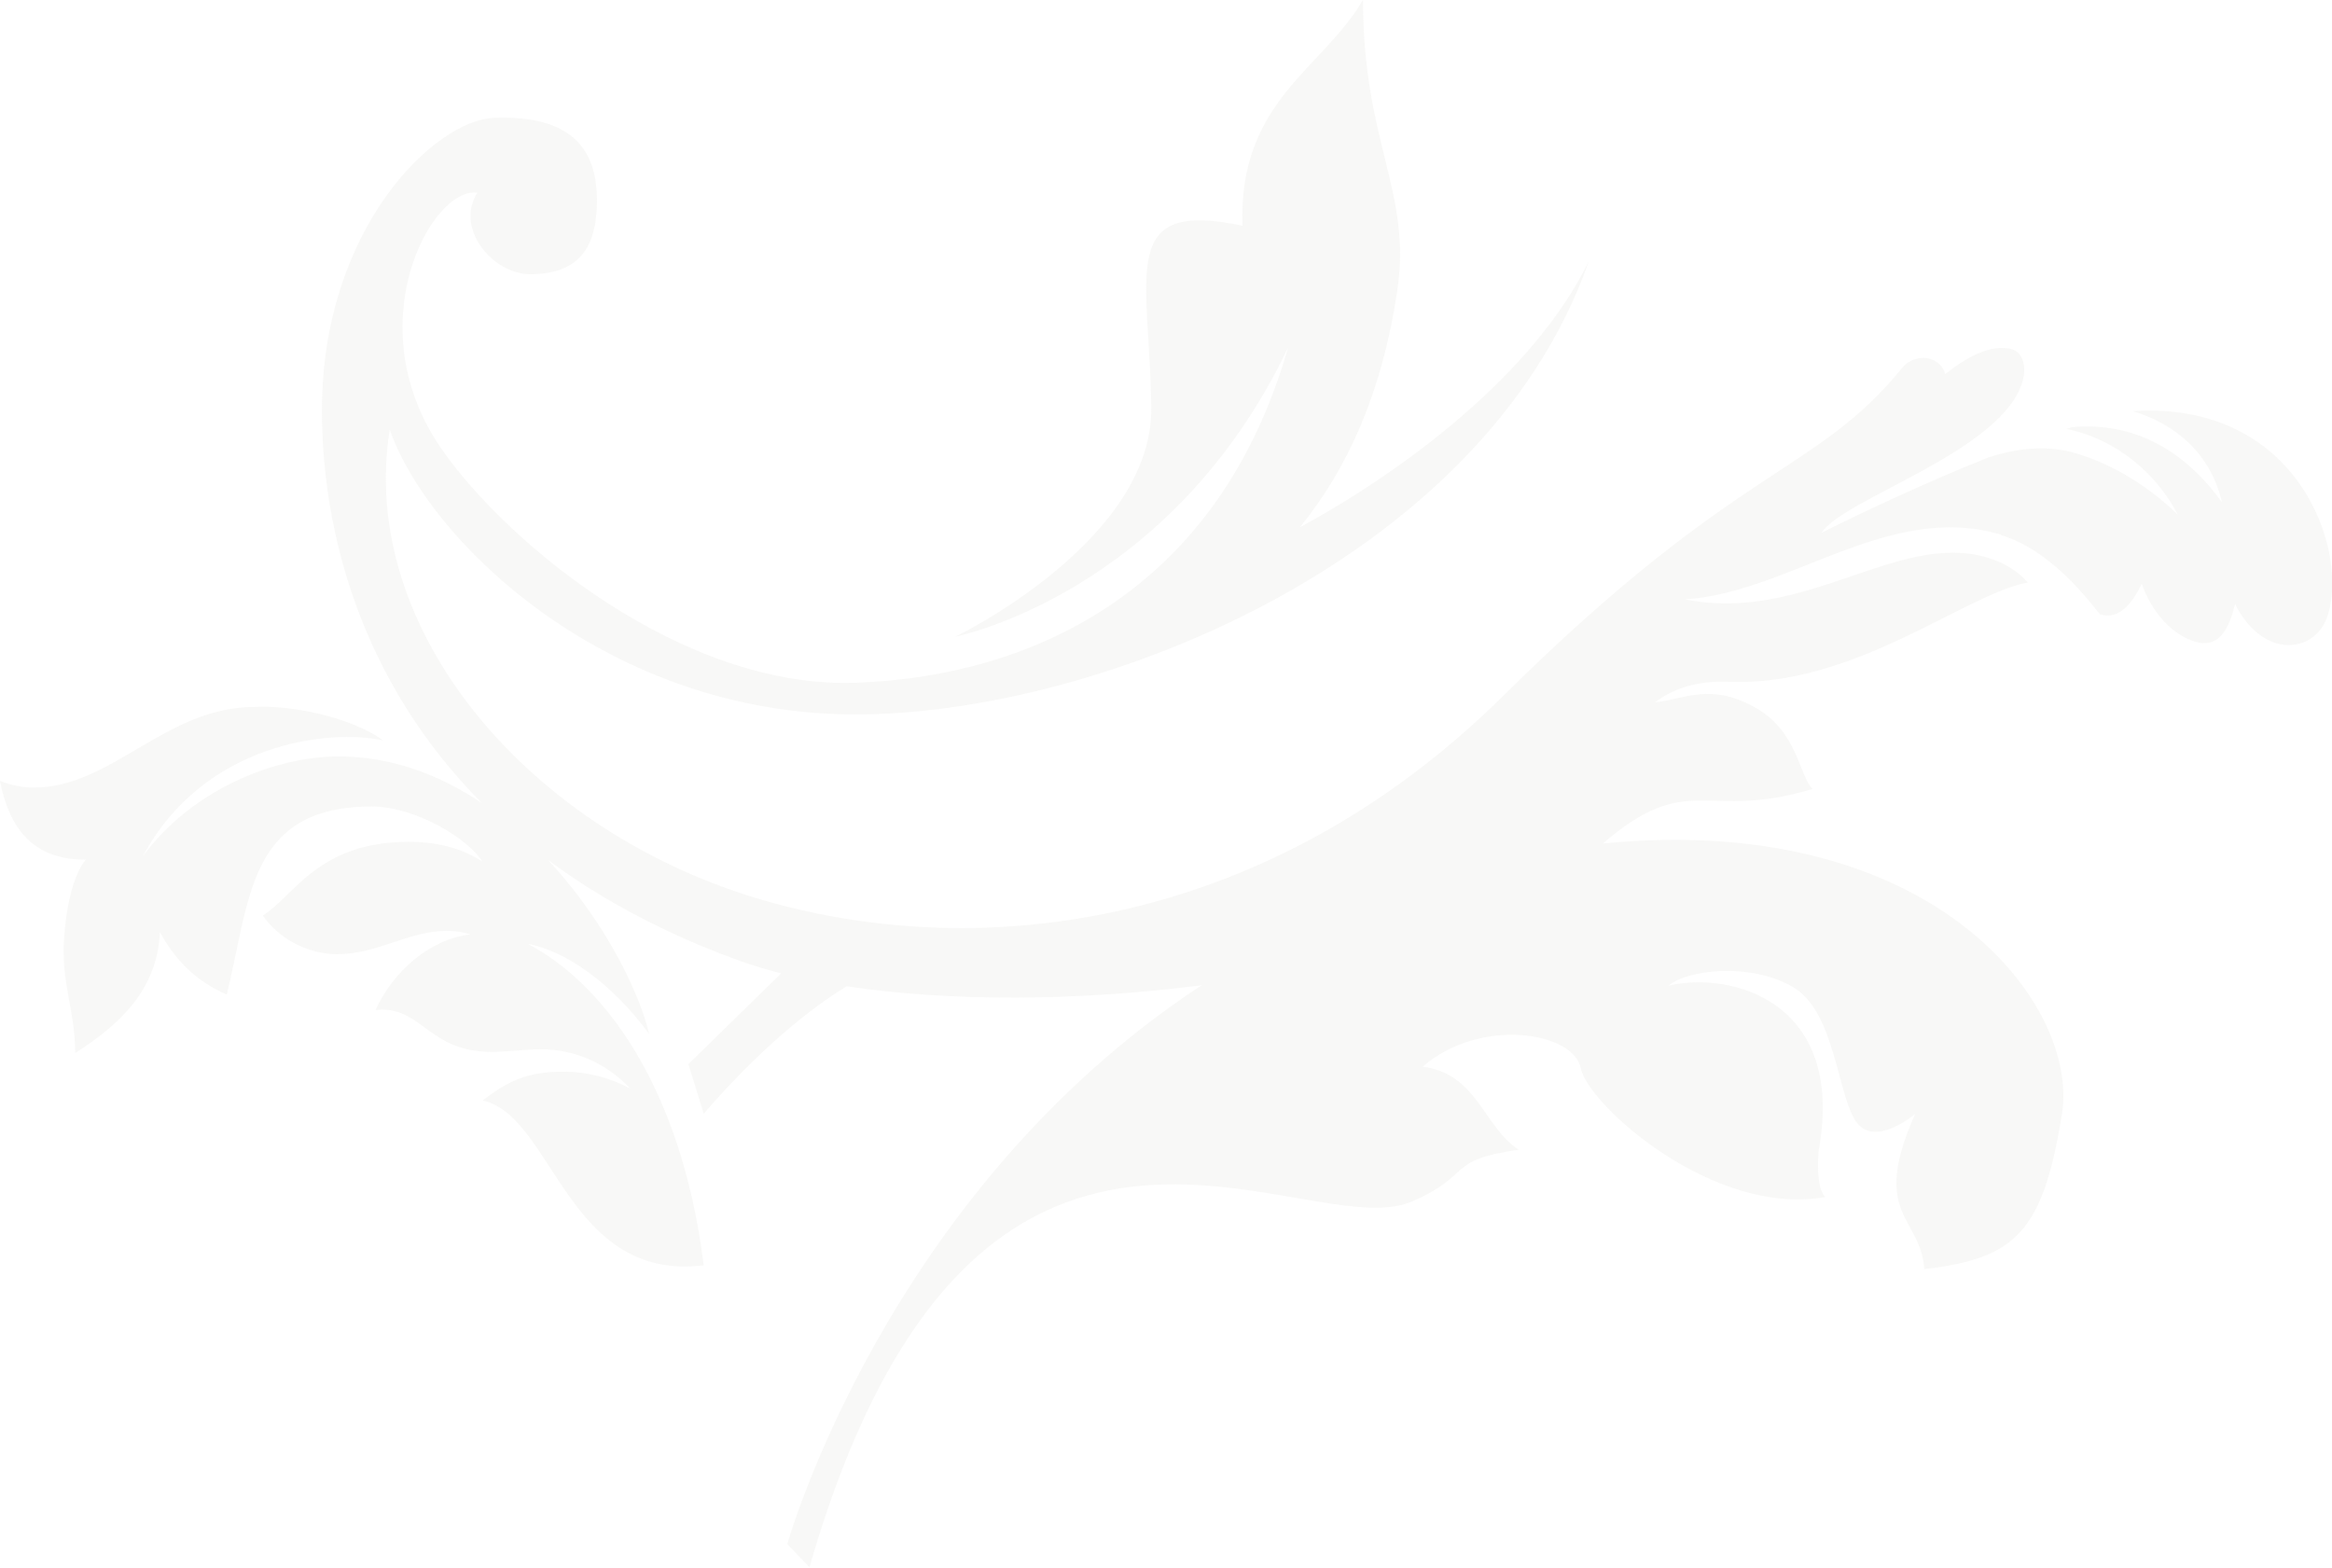 <svg width="119" height="80" viewBox="0 0 119 80" fill="none" xmlns="http://www.w3.org/2000/svg">
<g id="Isolation_Mode" opacity="0.2" clip-path="url(#clip0_8020_65855)">
<path id="Vector" d="M102.11 27.307C104.964 28.154 107.055 31.321 107.18 31.352C108.167 31.645 108.823 30.753 109.291 29.787C109.809 31.271 110.858 32.399 112.026 32.748C113.118 33.072 113.637 32.262 113.943 31.233C113.98 31.096 114.018 30.959 114.055 30.816C114.498 31.745 115.266 32.567 116.166 32.829C117.165 33.122 118.395 32.711 118.807 31.327C119.818 27.93 117.208 20.451 108.841 20.98C111.039 21.647 112.819 23.174 113.381 25.624C111.551 23.093 108.991 21.491 105.719 21.803C105.632 21.834 105.544 21.859 105.451 21.89C107.998 22.401 110.071 24.19 111.127 26.26C109.672 24.845 107.861 23.704 105.925 23.131C104.62 22.744 103.128 22.794 101.436 23.355C98.37 24.583 95.285 26.023 92.95 27.188C94.074 25.431 102.241 23.031 103.222 19.416C103.39 18.786 103.284 18.007 102.672 17.826C101.629 17.521 100.349 18.225 99.263 19.092C99.138 18.655 98.838 18.412 98.482 18.313C97.964 18.157 97.377 18.381 97.065 18.774C92.644 24.221 88.716 23.629 76.722 35.497C64.727 47.364 50.141 49.147 39.051 45.968C27.006 42.521 18.239 32.125 19.888 21.921C21.836 27.525 30.728 36.17 43.022 36.45C55.317 36.731 75.629 28.871 81.08 13.32C78.283 19.079 71.633 24.028 66.325 26.914C68.798 23.885 70.528 19.983 71.296 14.872C72.064 9.761 69.553 7.33 69.553 -0.012C67.524 3.509 63.178 5.155 63.403 11.519C57.028 10.172 58.639 13.875 58.751 20.75C58.864 27.618 48.761 32.486 48.761 32.486C48.761 32.486 59.725 30.33 65.726 17.745C62.123 30.323 52.445 34.543 43.64 34.842C34.836 35.142 25.932 27.762 22.573 22.969C18.121 16.623 22.03 9.499 24.359 9.836C23.191 11.687 25.177 13.993 27.05 13.993C29.716 13.993 30.409 12.422 30.459 10.434C30.534 7.517 29.073 5.865 25.208 6.015C22.173 6.127 16.429 11.675 16.429 20.937C16.429 27.07 18.383 34.736 24.59 40.982C22.454 39.548 19.994 38.601 17.272 38.601C14.112 38.601 9.822 40.24 7.287 43.699C10.397 37.897 16.803 37.18 19.557 37.784C17.858 36.563 14.78 35.971 12.982 36.077C8.455 36.077 5.695 40.19 1.73 40.19C1.131 40.19 0.55 40.066 -0.006 39.847C0.344 41.518 1.143 43.868 4.328 43.868H4.378C3.778 44.578 3.422 46.105 3.304 47.464C3.272 47.826 3.247 48.181 3.247 48.499C3.247 50.518 3.809 51.565 3.841 53.734C6.138 52.264 8.024 50.499 8.161 47.564C9.098 49.29 10.272 50.175 11.571 50.755C11.845 49.633 12.058 48.517 12.289 47.458C13.063 43.961 14.124 41.156 18.957 41.156C21.23 41.156 23.928 42.833 24.602 43.955C23.822 43.45 22.616 42.958 20.874 42.958C16.204 42.958 14.999 45.744 13.413 46.722C13.594 46.99 13.812 47.233 14.062 47.458C14.886 48.206 16.029 48.692 17.203 48.692C19.27 48.692 20.849 47.502 22.81 47.502C23.21 47.502 23.609 47.558 24.009 47.682C21.911 47.925 20.044 49.602 19.163 51.541C19.295 51.528 19.407 51.522 19.501 51.522C21.555 51.522 21.98 53.678 25.083 53.678C25.938 53.678 26.763 53.547 27.599 53.547C29.21 53.547 30.834 54.152 32.17 55.554C31.127 55 29.991 54.688 28.723 54.688C26.937 54.688 25.907 55.162 24.633 56.159C28.242 56.951 28.917 65.427 35.91 64.567C34.736 55.205 30.634 50.088 26.925 48.162C28.886 48.53 31.215 50.169 33.125 52.762C32.794 51.366 31.964 49.434 30.709 47.452C29.947 46.249 29.023 45.021 27.961 43.88C29.704 45.183 31.695 46.38 33.95 47.452C35.136 48.013 36.385 48.542 37.727 49.022C38.389 49.259 39.101 49.477 39.863 49.671L35.13 54.302L35.91 56.832C39.369 52.824 42.185 50.942 43.209 50.331C48.436 51.117 54.973 51.098 61.324 50.275C45.201 60.852 40.175 78.797 40.175 78.797L41.305 79.975C49.753 50.718 66.481 63.676 72.014 61.326C75.173 59.986 73.724 59.194 77.502 58.671C75.71 57.53 75.398 54.794 72.594 54.432C75.554 51.883 80.299 52.656 80.668 54.514C81.036 56.371 87.43 62.118 93.144 61.083C92.613 60.591 92.806 58.702 92.806 58.702C94.199 51.042 88.273 49.552 85.145 50.3C86.082 49.484 89.316 49.097 91.495 50.369C93.668 51.64 93.768 55.978 94.742 57.275C95.716 58.571 97.733 56.839 97.733 56.839C95.41 62.037 98.008 62.043 98.195 64.761C102.891 64.225 104.252 62.841 105.22 56.845C105.657 54.115 104.102 50.375 100.443 47.445C96.597 44.366 90.427 42.191 81.792 43.045C86.194 39.249 87.037 41.923 92.494 40.259C91.82 39.611 91.732 37.367 89.653 36.157C87.312 34.799 86 35.678 84.458 35.84C85.376 35.142 86.587 34.724 88.217 34.792C94.63 35.06 100.293 30.305 103.478 29.725C102.941 29.102 102.204 28.69 101.392 28.447C96.834 27.101 92.095 31.819 85.988 30.585C91.333 30.242 96.372 25.58 102.104 27.282L102.11 27.307Z" fill="#DCDCD5"/>
</g>
<defs>
<clipPath id="clip0_8020_65855">
<rect width="119" height="80" fill="white"/>
</clipPath>
</defs>
</svg>
